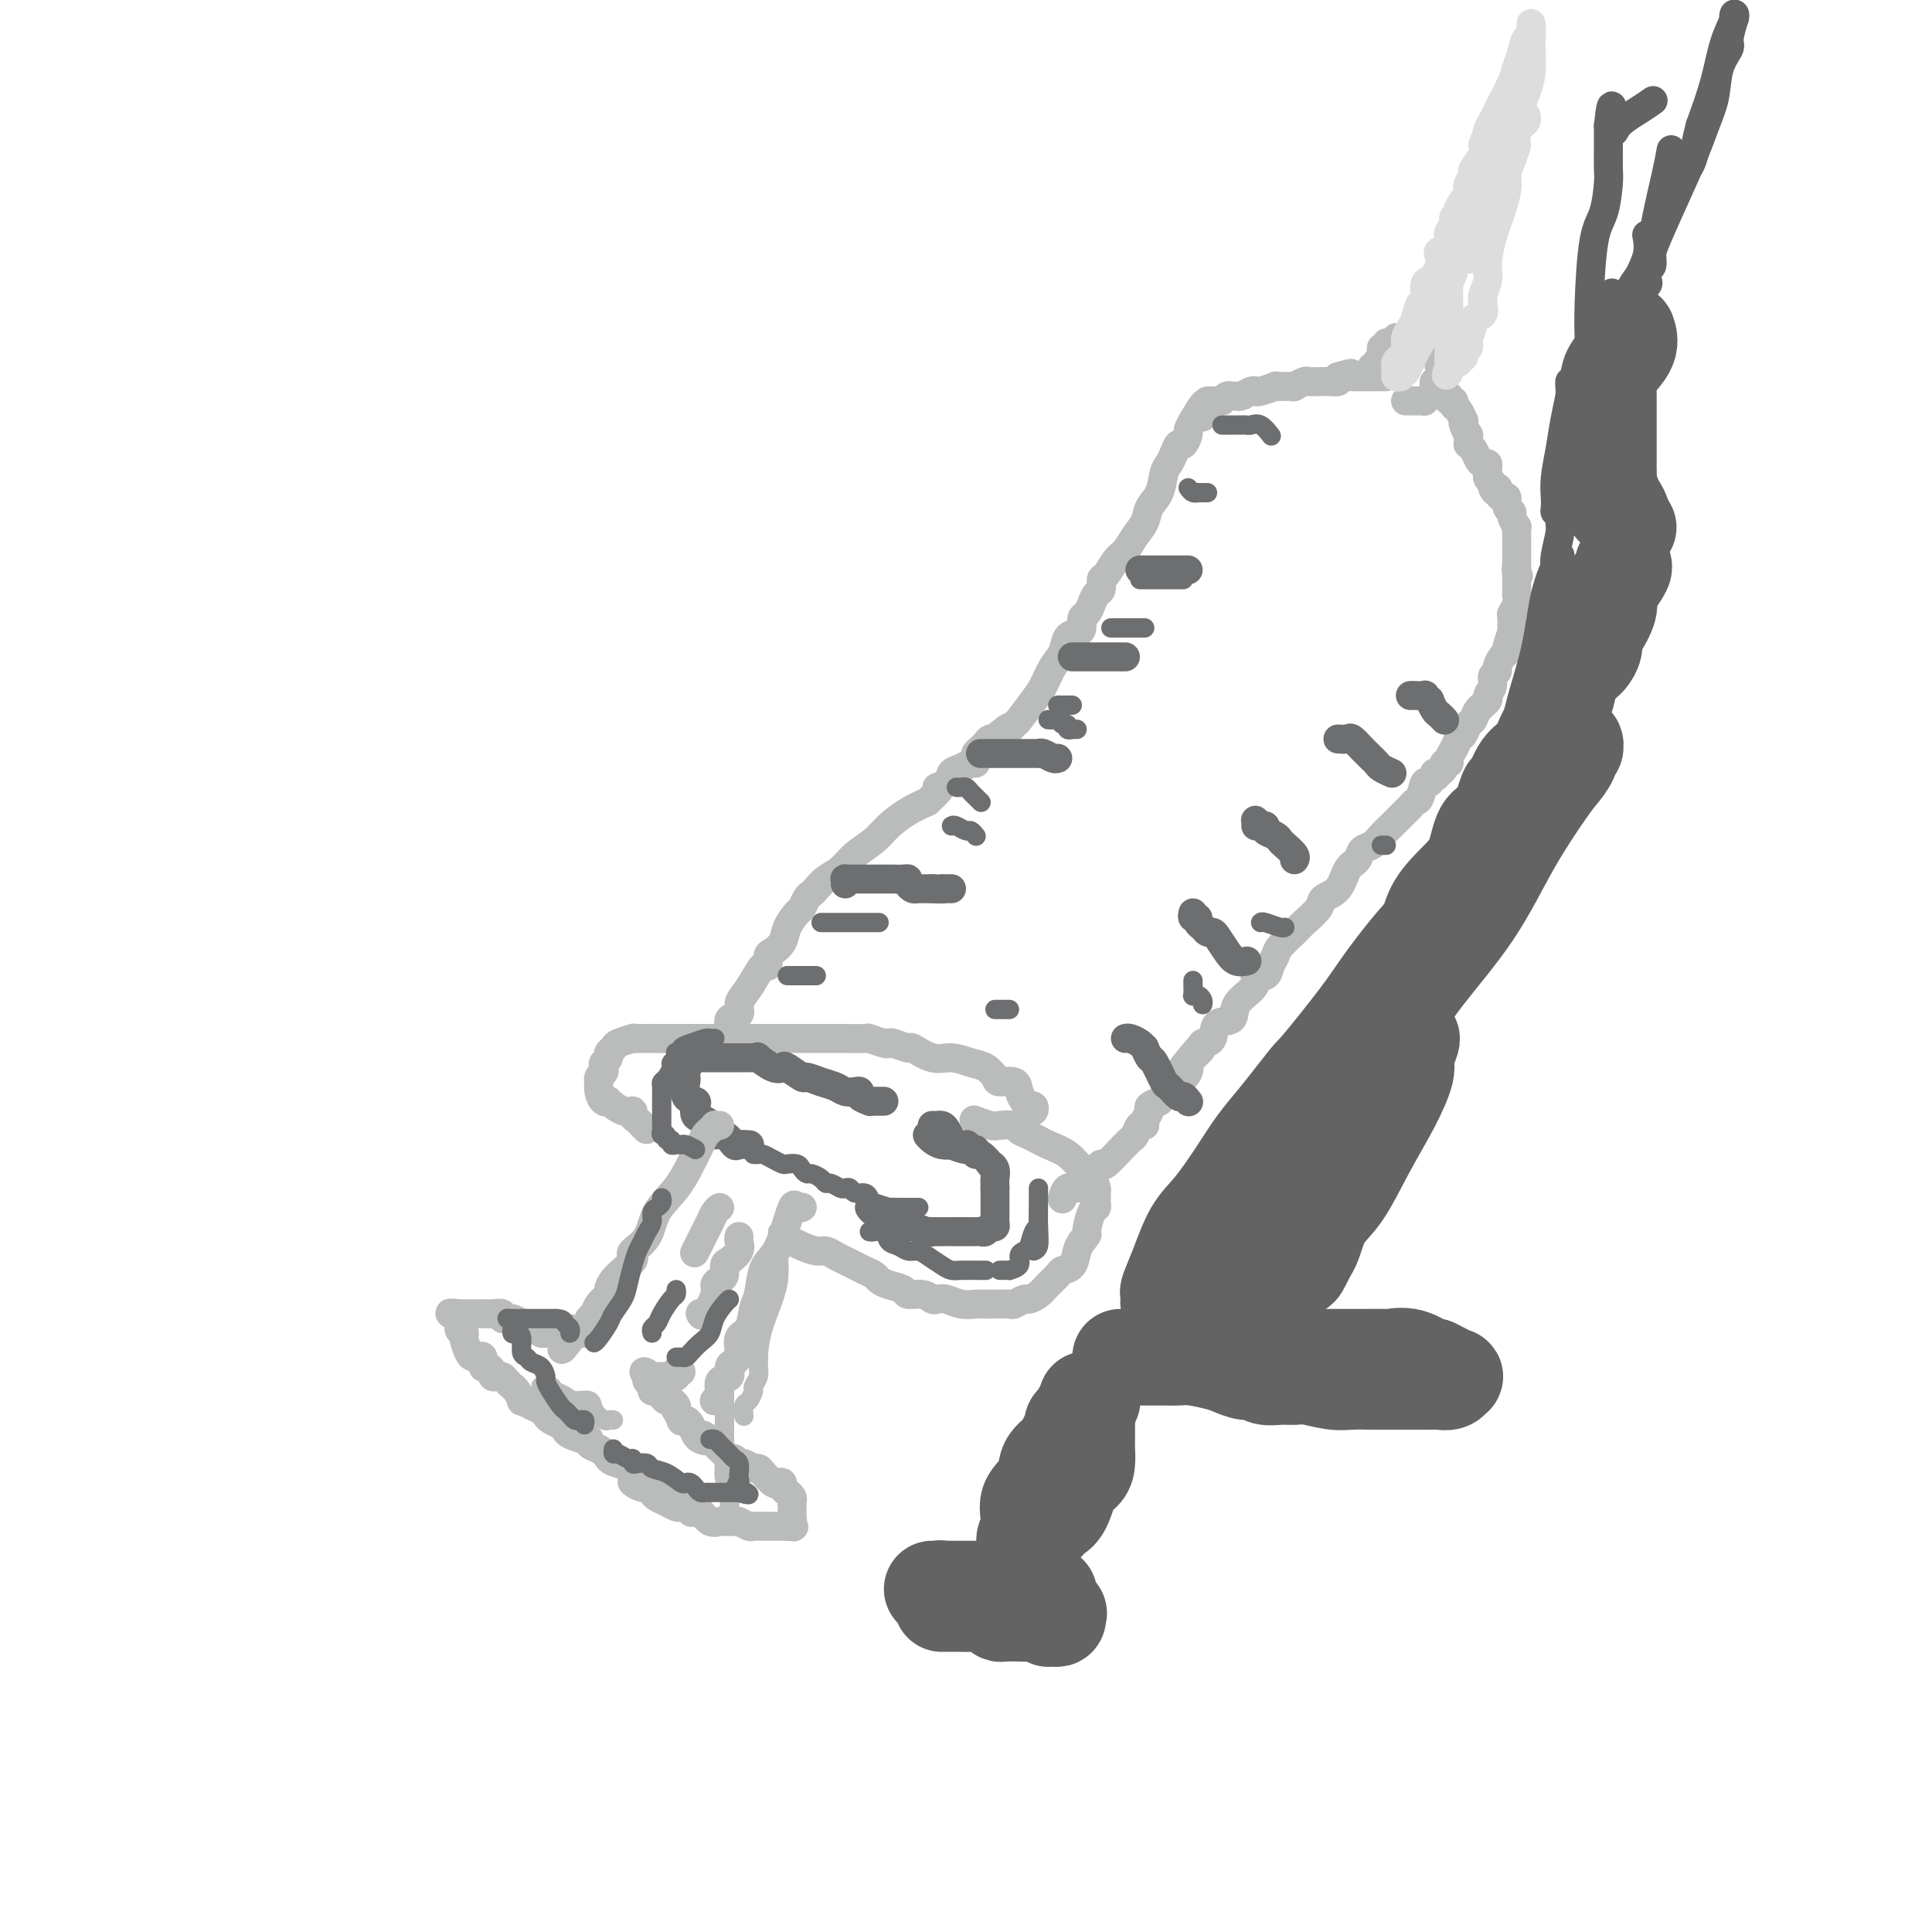 <svg viewBox='0 0 400 400' version='1.1' xmlns='http://www.w3.org/2000/svg' xmlns:xlink='http://www.w3.org/1999/xlink'><g fill='none' stroke='#BABBBB' stroke-width='6' stroke-linecap='round' stroke-linejoin='round'><path d='M213,230c0.398,0.118 0.797,0.236 1,0c0.203,-0.236 0.211,-0.827 0,-1c-0.211,-0.173 -0.642,0.073 -1,0c-0.358,-0.073 -0.645,-0.466 -1,-1c-0.355,-0.534 -0.780,-1.208 -1,-2c-0.220,-0.792 -0.235,-1.703 -1,-2c-0.765,-0.297 -2.280,0.021 -3,0c-0.720,-0.021 -0.645,-0.382 -1,-1c-0.355,-0.618 -1.139,-1.494 -2,-2c-0.861,-0.506 -1.797,-0.642 -3,-1c-1.203,-0.358 -2.672,-0.937 -4,-1c-1.328,-0.063 -2.513,0.389 -4,0c-1.487,-0.389 -3.275,-1.620 -4,-2c-0.725,-0.380 -0.388,0.091 -1,0c-0.612,-0.091 -2.175,-0.742 -3,-1c-0.825,-0.258 -0.913,-0.122 -1,0c-0.087,0.122 -0.172,0.229 -1,0c-0.828,-0.229 -2.400,-0.793 -3,-1c-0.600,-0.207 -0.229,-0.055 -1,0c-0.771,0.055 -2.686,0.015 -4,0c-1.314,-0.015 -2.028,-0.004 -3,0c-0.972,0.004 -2.202,0.001 -4,0c-1.798,-0.001 -4.165,-0.000 -6,0c-1.835,0.000 -3.138,0.000 -4,0c-0.862,-0.000 -1.284,-0.000 -2,0c-0.716,0.000 -1.728,0.000 -3,0c-1.272,-0.000 -2.805,-0.000 -4,0c-1.195,0.000 -2.052,0.000 -3,0c-0.948,-0.000 -1.986,-0.000 -3,0c-1.014,0.000 -2.004,0.000 -3,0c-0.996,-0.000 -1.998,-0.000 -3,0'/><path d='M137,215c-7.020,0.001 -3.068,0.003 -2,0c1.068,-0.003 -0.746,-0.012 -2,0c-1.254,0.012 -1.948,0.045 -2,0c-0.052,-0.045 0.537,-0.167 0,0c-0.537,0.167 -2.200,0.622 -3,1c-0.800,0.378 -0.736,0.679 -1,1c-0.264,0.321 -0.854,0.664 -1,1c-0.146,0.336 0.153,0.667 0,1c-0.153,0.333 -0.759,0.668 -1,1c-0.241,0.332 -0.117,0.662 0,1c0.117,0.338 0.227,0.685 0,1c-0.227,0.315 -0.790,0.600 -1,1c-0.210,0.400 -0.066,0.917 0,1c0.066,0.083 0.054,-0.267 0,0c-0.054,0.267 -0.149,1.151 0,2c0.149,0.849 0.541,1.663 1,2c0.459,0.337 0.984,0.198 1,0c0.016,-0.198 -0.476,-0.457 0,0c0.476,0.457 1.920,1.628 3,2c1.080,0.372 1.795,-0.055 2,0c0.205,0.055 -0.099,0.592 0,1c0.099,0.408 0.600,0.688 1,1c0.400,0.312 0.700,0.656 1,1'/><path d='M133,233c1.500,1.500 0.750,0.750 0,0'/><path d='M164,257c0.552,0.302 1.105,0.605 2,1c0.895,0.395 2.134,0.883 3,1c0.866,0.117 1.359,-0.137 2,0c0.641,0.137 1.428,0.667 2,1c0.572,0.333 0.928,0.471 2,1c1.072,0.529 2.858,1.451 4,2c1.142,0.549 1.638,0.726 2,1c0.362,0.274 0.590,0.647 1,1c0.410,0.353 1.003,0.687 2,1c0.997,0.313 2.399,0.606 3,1c0.601,0.394 0.401,0.889 1,1c0.599,0.111 1.997,-0.163 3,0c1.003,0.163 1.610,0.762 2,1c0.390,0.238 0.561,0.116 1,0c0.439,-0.116 1.144,-0.227 2,0c0.856,0.227 1.862,0.793 3,1c1.138,0.207 2.407,0.055 3,0c0.593,-0.055 0.511,-0.014 1,0c0.489,0.014 1.550,-0.000 2,0c0.450,0.000 0.291,0.015 1,0c0.709,-0.015 2.287,-0.059 3,0c0.713,0.059 0.561,0.220 1,0c0.439,-0.220 1.470,-0.822 2,-1c0.530,-0.178 0.561,0.068 1,0c0.439,-0.068 1.287,-0.450 2,-1c0.713,-0.550 1.290,-1.267 2,-2c0.710,-0.733 1.552,-1.481 2,-2c0.448,-0.519 0.502,-0.809 1,-1c0.498,-0.191 1.442,-0.282 2,-1c0.558,-0.718 0.731,-2.062 1,-3c0.269,-0.938 0.635,-1.469 1,-2'/><path d='M224,257c1.574,-1.925 1.010,-1.237 1,-2c-0.010,-0.763 0.533,-2.978 1,-4c0.467,-1.022 0.858,-0.850 1,-1c0.142,-0.150 0.036,-0.621 0,-1c-0.036,-0.379 -0.001,-0.667 0,-1c0.001,-0.333 -0.032,-0.712 0,-1c0.032,-0.288 0.130,-0.486 0,-1c-0.130,-0.514 -0.489,-1.346 -1,-2c-0.511,-0.654 -1.174,-1.131 -2,-2c-0.826,-0.869 -1.816,-2.132 -3,-3c-1.184,-0.868 -2.562,-1.343 -4,-2c-1.438,-0.657 -2.936,-1.495 -4,-2c-1.064,-0.505 -1.694,-0.675 -2,-1c-0.306,-0.325 -0.289,-0.805 -1,-1c-0.711,-0.195 -2.149,-0.104 -3,0c-0.851,0.104 -1.114,0.220 -2,0c-0.886,-0.220 -2.396,-0.777 -3,-1c-0.604,-0.223 -0.302,-0.111 0,0'/><path d='M150,215c0.035,0.098 0.070,0.196 0,0c-0.070,-0.196 -0.244,-0.686 0,-1c0.244,-0.314 0.905,-0.454 1,-1c0.095,-0.546 -0.375,-1.499 0,-2c0.375,-0.501 1.595,-0.549 2,-1c0.405,-0.451 -0.007,-1.306 0,-2c0.007,-0.694 0.432,-1.226 1,-2c0.568,-0.774 1.278,-1.789 2,-3c0.722,-1.211 1.454,-2.617 2,-3c0.546,-0.383 0.905,0.257 1,0c0.095,-0.257 -0.073,-1.410 0,-2c0.073,-0.590 0.387,-0.615 1,-1c0.613,-0.385 1.526,-1.129 2,-2c0.474,-0.871 0.508,-1.869 1,-3c0.492,-1.131 1.441,-2.396 2,-3c0.559,-0.604 0.729,-0.546 1,-1c0.271,-0.454 0.642,-1.419 1,-2c0.358,-0.581 0.703,-0.777 1,-1c0.297,-0.223 0.548,-0.471 1,-1c0.452,-0.529 1.106,-1.338 2,-2c0.894,-0.662 2.027,-1.178 3,-2c0.973,-0.822 1.786,-1.949 3,-3c1.214,-1.051 2.831,-2.024 4,-3c1.169,-0.976 1.892,-1.955 3,-3c1.108,-1.045 2.602,-2.156 4,-3c1.398,-0.844 2.699,-1.422 4,-2'/><path d='M192,166c4.209,-3.742 2.230,-3.098 2,-3c-0.230,0.098 1.287,-0.351 2,-1c0.713,-0.649 0.622,-1.497 1,-2c0.378,-0.503 1.225,-0.659 2,-1c0.775,-0.341 1.479,-0.865 2,-1c0.521,-0.135 0.861,0.119 1,0c0.139,-0.119 0.079,-0.610 0,-1c-0.079,-0.390 -0.176,-0.678 0,-1c0.176,-0.322 0.624,-0.677 1,-1c0.376,-0.323 0.678,-0.612 1,-1c0.322,-0.388 0.664,-0.874 1,-1c0.336,-0.126 0.668,0.107 1,0c0.332,-0.107 0.666,-0.553 1,-1'/><path d='M207,152c2.718,-2.333 2.013,-1.165 2,-1c-0.013,0.165 0.668,-0.672 1,-1c0.332,-0.328 0.317,-0.145 1,-1c0.683,-0.855 2.066,-2.747 3,-4c0.934,-1.253 1.420,-1.866 2,-3c0.580,-1.134 1.256,-2.789 2,-4c0.744,-1.211 1.558,-1.978 2,-3c0.442,-1.022 0.514,-2.301 1,-3c0.486,-0.699 1.387,-0.820 2,-1c0.613,-0.180 0.937,-0.419 1,-1c0.063,-0.581 -0.137,-1.502 0,-2c0.137,-0.498 0.610,-0.571 1,-1c0.390,-0.429 0.695,-1.212 1,-2c0.305,-0.788 0.609,-1.580 1,-2c0.391,-0.420 0.867,-0.468 1,-1c0.133,-0.532 -0.078,-1.549 0,-2c0.078,-0.451 0.445,-0.336 1,-1c0.555,-0.664 1.300,-2.106 2,-3c0.700,-0.894 1.357,-1.238 2,-2c0.643,-0.762 1.271,-1.941 2,-3c0.729,-1.059 1.557,-1.999 2,-3c0.443,-1.001 0.500,-2.063 1,-3c0.500,-0.937 1.443,-1.748 2,-3c0.557,-1.252 0.726,-2.947 1,-4c0.274,-1.053 0.652,-1.466 1,-2c0.348,-0.534 0.667,-1.189 1,-2c0.333,-0.811 0.680,-1.778 1,-2c0.320,-0.222 0.611,0.301 1,0c0.389,-0.301 0.874,-1.427 1,-2c0.126,-0.573 -0.107,-0.592 0,-1c0.107,-0.408 0.553,-1.204 1,-2'/><path d='M247,87c3.946,-6.773 2.310,-2.207 2,-1c-0.310,1.207 0.704,-0.945 1,-2c0.296,-1.055 -0.128,-1.014 0,-1c0.128,0.014 0.808,-0.000 1,0c0.192,0.000 -0.103,0.014 0,0c0.103,-0.014 0.605,-0.057 1,0c0.395,0.057 0.682,0.212 1,0c0.318,-0.212 0.666,-0.793 1,-1c0.334,-0.207 0.653,-0.042 1,0c0.347,0.042 0.720,-0.040 1,0c0.280,0.040 0.465,0.203 1,0c0.535,-0.203 1.420,-0.772 2,-1c0.580,-0.228 0.856,-0.114 1,0c0.144,0.114 0.157,0.227 1,0c0.843,-0.227 2.517,-0.793 3,-1c0.483,-0.207 -0.226,-0.054 0,0c0.226,0.054 1.388,0.011 2,0c0.612,-0.011 0.673,0.011 1,0c0.327,-0.011 0.919,-0.056 1,0c0.081,0.056 -0.348,0.211 0,0c0.348,-0.211 1.472,-0.789 2,-1c0.528,-0.211 0.461,-0.056 1,0c0.539,0.056 1.686,0.012 2,0c0.314,-0.012 -0.204,0.007 0,0c0.204,-0.007 1.132,-0.040 2,0c0.868,0.040 1.677,0.154 2,0c0.323,-0.154 0.162,-0.577 0,-1'/><path d='M277,78c4.820,-1.392 1.870,-0.373 1,0c-0.870,0.373 0.341,0.100 1,0c0.659,-0.100 0.768,-0.027 1,0c0.232,0.027 0.587,0.007 1,0c0.413,-0.007 0.884,-0.002 1,0c0.116,0.002 -0.123,0.001 0,0c0.123,-0.001 0.606,-0.000 1,0c0.394,0.000 0.698,0.000 1,0c0.302,-0.000 0.603,-0.000 1,0c0.397,0.000 0.890,0.000 1,0c0.110,-0.000 -0.163,-0.000 0,0c0.163,0.000 0.761,0.000 1,0c0.239,-0.000 0.120,-0.000 0,0'/><path d='M300,82c-0.119,0.449 -0.238,0.899 0,1c0.238,0.101 0.835,-0.145 1,0c0.165,0.145 -0.100,0.682 0,1c0.100,0.318 0.567,0.419 1,1c0.433,0.581 0.834,1.644 1,2c0.166,0.356 0.097,0.007 0,0c-0.097,-0.007 -0.222,0.328 0,1c0.222,0.672 0.791,1.682 1,2c0.209,0.318 0.059,-0.056 0,0c-0.059,0.056 -0.027,0.543 0,1c0.027,0.457 0.048,0.883 0,1c-0.048,0.117 -0.167,-0.075 0,0c0.167,0.075 0.619,0.415 1,1c0.381,0.585 0.691,1.414 1,2c0.309,0.586 0.618,0.931 1,1c0.382,0.069 0.837,-0.136 1,0c0.163,0.136 0.033,0.614 0,1c-0.033,0.386 0.029,0.681 0,1c-0.029,0.319 -0.151,0.663 0,1c0.151,0.337 0.576,0.669 1,1'/><path d='M309,100c1.332,3.008 0.164,1.528 0,1c-0.164,-0.528 0.678,-0.105 1,0c0.322,0.105 0.124,-0.109 0,0c-0.124,0.109 -0.173,0.540 0,1c0.173,0.460 0.567,0.948 1,1c0.433,0.052 0.904,-0.332 1,0c0.096,0.332 -0.185,1.381 0,2c0.185,0.619 0.834,0.810 1,1c0.166,0.190 -0.152,0.380 0,1c0.152,0.620 0.773,1.672 1,2c0.227,0.328 0.061,-0.067 0,0c-0.061,0.067 -0.016,0.596 0,1c0.016,0.404 0.004,0.682 0,1c-0.004,0.318 -0.001,0.677 0,1c0.001,0.323 0.000,0.611 0,1c-0.000,0.389 -0.000,0.878 0,1c0.000,0.122 0.000,-0.122 0,0c-0.000,0.122 -0.000,0.610 0,1c0.000,0.390 0.000,0.682 0,1c-0.000,0.318 -0.000,0.662 0,1c0.000,0.338 0.000,0.669 0,1'/><path d='M314,118c0.774,2.738 0.207,0.584 0,0c-0.207,-0.584 -0.056,0.402 0,1c0.056,0.598 0.016,0.807 0,1c-0.016,0.193 -0.008,0.371 0,1c0.008,0.629 0.016,1.710 0,2c-0.016,0.290 -0.057,-0.212 0,0c0.057,0.212 0.213,1.136 0,2c-0.213,0.864 -0.793,1.668 -1,2c-0.207,0.332 -0.041,0.194 0,1c0.041,0.806 -0.044,2.558 0,3c0.044,0.442 0.218,-0.425 0,0c-0.218,0.425 -0.828,2.141 -1,3c-0.172,0.859 0.093,0.859 0,1c-0.093,0.141 -0.546,0.422 -1,1c-0.454,0.578 -0.911,1.454 -1,2c-0.089,0.546 0.188,0.761 0,1c-0.188,0.239 -0.842,0.500 -1,1c-0.158,0.500 0.179,1.237 0,2c-0.179,0.763 -0.874,1.551 -1,2c-0.126,0.449 0.317,0.558 0,1c-0.317,0.442 -1.394,1.217 -2,2c-0.606,0.783 -0.739,1.575 -1,2c-0.261,0.425 -0.648,0.485 -1,1c-0.352,0.515 -0.668,1.487 -1,2c-0.332,0.513 -0.682,0.567 -1,1c-0.318,0.433 -0.606,1.243 -1,2c-0.394,0.757 -0.893,1.460 -1,2c-0.107,0.540 0.177,0.918 0,1c-0.177,0.082 -0.817,-0.132 -1,0c-0.183,0.132 0.091,0.609 0,1c-0.091,0.391 -0.545,0.695 -1,1'/><path d='M298,160c-1.726,2.187 -1.040,0.154 -1,0c0.040,-0.154 -0.567,1.569 -1,2c-0.433,0.431 -0.694,-0.431 -1,0c-0.306,0.431 -0.659,2.156 -1,3c-0.341,0.844 -0.672,0.806 -1,1c-0.328,0.194 -0.654,0.618 -1,1c-0.346,0.382 -0.711,0.722 -1,1c-0.289,0.278 -0.501,0.493 -1,1c-0.499,0.507 -1.285,1.305 -2,2c-0.715,0.695 -1.361,1.286 -2,2c-0.639,0.714 -1.272,1.550 -2,2c-0.728,0.450 -1.551,0.515 -2,1c-0.449,0.485 -0.524,1.389 -1,2c-0.476,0.611 -1.353,0.930 -2,2c-0.647,1.070 -1.064,2.890 -2,4c-0.936,1.110 -2.391,1.508 -3,2c-0.609,0.492 -0.373,1.076 -1,2c-0.627,0.924 -2.119,2.186 -3,3c-0.881,0.814 -1.152,1.178 -2,2c-0.848,0.822 -2.273,2.100 -3,3c-0.727,0.900 -0.755,1.420 -1,2c-0.245,0.580 -0.708,1.218 -1,2c-0.292,0.782 -0.415,1.706 -1,2c-0.585,0.294 -1.632,-0.044 -2,0c-0.368,0.044 -0.057,0.468 0,1c0.057,0.532 -0.141,1.172 -1,2c-0.859,0.828 -2.379,1.843 -3,3c-0.621,1.157 -0.342,2.454 -1,3c-0.658,0.546 -2.254,0.339 -3,1c-0.746,0.661 -0.642,2.189 -1,3c-0.358,0.811 -1.179,0.906 -2,1'/><path d='M249,216c-7.765,9.065 -2.676,3.729 -1,2c1.676,-1.729 -0.061,0.149 -1,1c-0.939,0.851 -1.079,0.676 -1,1c0.079,0.324 0.377,1.146 0,2c-0.377,0.854 -1.430,1.739 -2,2c-0.570,0.261 -0.658,-0.103 -1,0c-0.342,0.103 -0.937,0.672 -1,1c-0.063,0.328 0.405,0.416 0,1c-0.405,0.584 -1.682,1.666 -2,2c-0.318,0.334 0.322,-0.078 0,0c-0.322,0.078 -1.606,0.646 -2,1c-0.394,0.354 0.102,0.494 0,1c-0.102,0.506 -0.801,1.378 -1,2c-0.199,0.622 0.101,0.993 0,1c-0.101,0.007 -0.602,-0.351 -1,0c-0.398,0.351 -0.691,1.412 -1,2c-0.309,0.588 -0.632,0.703 -1,1c-0.368,0.297 -0.781,0.776 -1,1c-0.219,0.224 -0.244,0.194 -1,1c-0.756,0.806 -2.244,2.449 -3,3c-0.756,0.551 -0.781,0.012 -1,0c-0.219,-0.012 -0.633,0.503 -1,1c-0.367,0.497 -0.689,0.975 -1,1c-0.311,0.025 -0.612,-0.402 -1,0c-0.388,0.402 -0.864,1.632 -1,2c-0.136,0.368 0.069,-0.125 0,0c-0.069,0.125 -0.410,0.869 -1,1c-0.590,0.131 -1.428,-0.349 -2,0c-0.572,0.349 -0.878,1.528 -1,2c-0.122,0.472 -0.061,0.236 0,0'/><path d='M286,72c-0.033,0.331 -0.066,0.663 0,1c0.066,0.337 0.231,0.680 0,1c-0.231,0.320 -0.857,0.619 -1,1c-0.143,0.381 0.197,0.845 0,1c-0.197,0.155 -0.929,-0.000 -1,0c-0.071,0.000 0.521,0.155 1,0c0.479,-0.155 0.846,-0.620 1,-1c0.154,-0.380 0.097,-0.675 0,-1c-0.097,-0.325 -0.232,-0.679 0,-1c0.232,-0.321 0.833,-0.608 1,-1c0.167,-0.392 -0.100,-0.889 0,-1c0.100,-0.111 0.565,0.162 1,0c0.435,-0.162 0.838,-0.761 1,-1c0.162,-0.239 0.081,-0.120 0,0'/><path d='M291,83c0.332,-0.000 0.663,-0.000 1,0c0.337,0.000 0.678,0.001 1,0c0.322,-0.001 0.625,-0.003 1,0c0.375,0.003 0.822,0.012 1,0c0.178,-0.012 0.086,-0.044 0,0c-0.086,0.044 -0.168,0.166 0,0c0.168,-0.166 0.585,-0.619 1,-1c0.415,-0.381 0.830,-0.691 1,-1c0.170,-0.309 0.097,-0.619 0,-1c-0.097,-0.381 -0.218,-0.833 0,-1c0.218,-0.167 0.777,-0.048 1,0c0.223,0.048 0.112,0.024 0,0'/><path d='M299,77c-0.423,-0.342 -0.845,-0.684 -1,-1c-0.155,-0.316 -0.041,-0.607 0,-1c0.041,-0.393 0.011,-0.889 0,-1c-0.011,-0.111 -0.003,0.162 0,0c0.003,-0.162 0.001,-0.761 0,-1c-0.001,-0.239 -0.000,-0.120 0,0'/></g>
<g fill='none' stroke='#DDDDDD' stroke-width='6' stroke-linecap='round' stroke-linejoin='round'><path d='M290,78c-0.428,0.057 -0.857,0.114 -1,0c-0.143,-0.114 -0.001,-0.401 0,-1c0.001,-0.599 -0.140,-1.512 0,-2c0.140,-0.488 0.563,-0.552 1,-1c0.437,-0.448 0.890,-1.280 1,-2c0.110,-0.720 -0.124,-1.329 0,-2c0.124,-0.671 0.607,-1.406 1,-2c0.393,-0.594 0.697,-1.048 1,-2c0.303,-0.952 0.606,-2.401 1,-3c0.394,-0.599 0.880,-0.348 1,-1c0.120,-0.652 -0.125,-2.206 0,-3c0.125,-0.794 0.620,-0.829 1,-1c0.380,-0.171 0.645,-0.479 1,-1c0.355,-0.521 0.799,-1.257 1,-2c0.201,-0.743 0.158,-1.493 0,-2c-0.158,-0.507 -0.431,-0.769 0,-1c0.431,-0.231 1.564,-0.429 2,-1c0.436,-0.571 0.174,-1.516 0,-2c-0.174,-0.484 -0.259,-0.509 0,-1c0.259,-0.491 0.861,-1.448 1,-2c0.139,-0.552 -0.187,-0.697 0,-1c0.187,-0.303 0.886,-0.762 1,-1c0.114,-0.238 -0.357,-0.253 0,-1c0.357,-0.747 1.544,-2.226 2,-3c0.456,-0.774 0.182,-0.844 0,-1c-0.182,-0.156 -0.273,-0.398 0,-1c0.273,-0.602 0.908,-1.563 1,-2c0.092,-0.437 -0.360,-0.348 0,-1c0.360,-0.652 1.531,-2.043 2,-3c0.469,-0.957 0.234,-1.478 0,-2'/><path d='M307,30c2.866,-7.837 1.531,-3.429 1,-2c-0.531,1.429 -0.259,-0.120 0,-1c0.259,-0.880 0.503,-1.091 1,-2c0.497,-0.909 1.246,-2.515 2,-4c0.754,-1.485 1.512,-2.850 2,-4c0.488,-1.150 0.705,-2.086 1,-3c0.295,-0.914 0.667,-1.807 1,-3c0.333,-1.193 0.625,-2.684 1,-3c0.375,-0.316 0.833,0.545 1,0c0.167,-0.545 0.045,-2.496 0,-3c-0.045,-0.504 -0.011,0.441 0,1c0.011,0.559 0.000,0.734 0,1c-0.000,0.266 0.011,0.625 0,1c-0.011,0.375 -0.044,0.766 0,2c0.044,1.234 0.167,3.310 0,5c-0.167,1.690 -0.622,2.993 -1,4c-0.378,1.007 -0.679,1.716 -1,3c-0.321,1.284 -0.660,3.142 -1,5'/><path d='M314,27c-0.421,3.940 0.028,2.792 0,3c-0.028,0.208 -0.532,1.774 -1,3c-0.468,1.226 -0.899,2.111 -1,3c-0.101,0.889 0.126,1.781 0,3c-0.126,1.219 -0.607,2.766 -1,4c-0.393,1.234 -0.698,2.155 -1,3c-0.302,0.845 -0.603,1.613 -1,3c-0.397,1.387 -0.892,3.393 -1,5c-0.108,1.607 0.169,2.815 0,4c-0.169,1.185 -0.785,2.345 -1,3c-0.215,0.655 -0.028,0.803 0,1c0.028,0.197 -0.101,0.443 0,1c0.101,0.557 0.434,1.427 0,2c-0.434,0.573 -1.633,0.850 -2,1c-0.367,0.150 0.099,0.173 0,1c-0.099,0.827 -0.763,2.459 -1,3c-0.237,0.541 -0.048,-0.009 0,0c0.048,0.009 -0.044,0.576 0,1c0.044,0.424 0.223,0.706 0,1c-0.223,0.294 -0.847,0.598 -1,1c-0.153,0.402 0.166,0.900 0,1c-0.166,0.100 -0.815,-0.197 -1,0c-0.185,0.197 0.095,0.888 0,1c-0.095,0.112 -0.564,-0.354 -1,0c-0.436,0.354 -0.839,1.530 -1,2c-0.161,0.470 -0.081,0.235 0,0'/><path d='M300,77c-1.083,1.688 -0.290,-0.093 0,-1c0.290,-0.907 0.077,-0.939 0,-1c-0.077,-0.061 -0.017,-0.149 0,-1c0.017,-0.851 -0.010,-2.464 0,-4c0.010,-1.536 0.055,-2.995 0,-5c-0.055,-2.005 -0.211,-4.556 0,-6c0.211,-1.444 0.790,-1.783 1,-3c0.210,-1.217 0.052,-3.313 0,-4c-0.052,-0.687 0.001,0.036 0,0c-0.001,-0.036 -0.056,-0.830 0,-1c0.056,-0.170 0.222,0.286 0,1c-0.222,0.714 -0.834,1.688 -1,3c-0.166,1.312 0.113,2.962 -1,6c-1.113,3.038 -3.618,7.464 -5,10c-1.382,2.536 -1.641,3.183 -2,4c-0.359,0.817 -0.817,1.805 -1,2c-0.183,0.195 -0.092,-0.402 0,-1'/><path d='M291,76c-1.438,3.381 -0.031,-0.167 1,-2c1.031,-1.833 1.688,-1.952 2,-3c0.312,-1.048 0.278,-3.024 1,-5c0.722,-1.976 2.199,-3.952 3,-6c0.801,-2.048 0.926,-4.168 2,-6c1.074,-1.832 3.099,-3.374 4,-5c0.901,-1.626 0.680,-3.335 1,-5c0.320,-1.665 1.182,-3.286 2,-5c0.818,-1.714 1.592,-3.519 2,-5c0.408,-1.481 0.449,-2.636 1,-4c0.551,-1.364 1.611,-2.938 2,-4c0.389,-1.062 0.108,-1.612 0,-2c-0.108,-0.388 -0.043,-0.614 0,-1c0.043,-0.386 0.064,-0.931 0,-1c-0.064,-0.069 -0.213,0.337 0,0c0.213,-0.337 0.790,-1.416 1,-2c0.210,-0.584 0.055,-0.672 0,-1c-0.055,-0.328 -0.009,-0.897 0,-1c0.009,-0.103 -0.018,0.258 0,1c0.018,0.742 0.082,1.865 0,4c-0.082,2.135 -0.311,5.284 -1,9c-0.689,3.716 -1.839,8.001 -3,11c-1.161,2.999 -2.332,4.714 -3,6c-0.668,1.286 -0.834,2.143 -1,3'/><path d='M305,52c-1.272,4.289 -0.453,-0.987 0,-3c0.453,-2.013 0.540,-0.762 1,-1c0.460,-0.238 1.293,-1.966 2,-4c0.707,-2.034 1.290,-4.376 2,-6c0.710,-1.624 1.549,-2.530 2,-4c0.451,-1.470 0.513,-3.504 1,-5c0.487,-1.496 1.399,-2.452 2,-3c0.601,-0.548 0.893,-0.686 1,-1c0.107,-0.314 0.031,-0.804 0,-1c-0.031,-0.196 -0.015,-0.098 0,0'/></g>
<g fill='none' stroke='#6D6E70' stroke-width='6' stroke-linecap='round' stroke-linejoin='round'><path d='M175,183c0.026,-0.423 0.052,-0.845 0,-1c-0.052,-0.155 -0.182,-0.041 0,0c0.182,0.041 0.675,0.011 1,0c0.325,-0.011 0.481,-0.003 1,0c0.519,0.003 1.400,0.001 2,0c0.600,-0.001 0.921,-0.000 1,0c0.079,0.000 -0.082,-0.000 0,0c0.082,0.000 0.407,0.000 1,0c0.593,-0.000 1.455,-0.001 2,0c0.545,0.001 0.772,0.003 1,0c0.228,-0.003 0.456,-0.011 1,0c0.544,0.011 1.403,0.041 2,0c0.597,-0.041 0.932,-0.155 1,0c0.068,0.155 -0.132,0.577 0,1c0.132,0.423 0.596,0.845 1,1c0.404,0.155 0.747,0.041 1,0c0.253,-0.041 0.414,-0.011 1,0c0.586,0.011 1.596,0.003 2,0c0.404,-0.003 0.202,-0.002 0,0'/><path d='M193,184c3.193,0.155 2.175,0.041 2,0c-0.175,-0.041 0.491,-0.011 1,0c0.509,0.011 0.860,0.003 1,0c0.140,-0.003 0.070,-0.002 0,0'/><path d='M203,156c0.212,0.000 0.424,0.000 1,0c0.576,-0.000 1.516,-0.000 2,0c0.484,0.000 0.511,0.000 1,0c0.489,-0.000 1.441,-0.000 2,0c0.559,0.000 0.727,0.000 1,0c0.273,-0.000 0.651,-0.000 1,0c0.349,0.000 0.667,0.000 1,0c0.333,-0.000 0.680,-0.001 1,0c0.320,0.001 0.614,0.004 1,0c0.386,-0.004 0.864,-0.015 1,0c0.136,0.015 -0.068,0.057 0,0c0.068,-0.057 0.410,-0.211 1,0c0.590,0.211 1.428,0.788 2,1c0.572,0.212 0.878,0.061 1,0c0.122,-0.061 0.061,-0.030 0,0'/><path d='M222,136c0.336,0.000 0.672,0.000 1,0c0.328,0.000 0.647,0.000 1,0c0.353,0.000 0.738,-0.000 1,0c0.262,0.000 0.399,0.000 1,0c0.601,0.000 1.667,0.000 2,0c0.333,0.000 -0.066,0.000 0,0c0.066,0.000 0.596,0.000 1,0c0.404,0.000 0.683,0.000 1,0c0.317,0.000 0.673,0.000 1,0c0.327,0.000 0.624,0.000 1,0c0.376,0.000 0.832,0.000 1,0c0.168,-0.000 0.048,-0.000 0,0c-0.048,0.000 -0.024,0.000 0,0'/><path d='M236,118c0.326,0.000 0.652,0.000 1,0c0.348,0.000 0.718,-0.000 1,0c0.282,0.000 0.475,-0.000 1,0c0.525,0.000 1.383,0.000 2,0c0.617,0.000 0.992,0.000 1,0c0.008,0.000 -0.351,0.000 0,0c0.351,-0.000 1.414,0.000 2,0c0.586,0.000 0.696,0.000 1,0c0.304,0.000 0.801,0.000 1,0c0.199,0.000 0.099,0.000 0,0'/><path d='M233,215c0.228,-0.079 0.457,-0.157 1,0c0.543,0.157 1.401,0.550 2,1c0.599,0.450 0.938,0.958 1,1c0.062,0.042 -0.153,-0.383 0,0c0.153,0.383 0.675,1.575 1,2c0.325,0.425 0.454,0.085 1,1c0.546,0.915 1.509,3.086 2,4c0.491,0.914 0.510,0.571 1,1c0.490,0.429 1.451,1.630 2,2c0.549,0.370 0.686,-0.093 1,0c0.314,0.093 0.804,0.741 1,1c0.196,0.259 0.098,0.130 0,0'/><path d='M247,189c-0.120,0.447 -0.239,0.894 0,1c0.239,0.106 0.838,-0.130 1,0c0.162,0.130 -0.112,0.624 0,1c0.112,0.376 0.610,0.632 1,1c0.390,0.368 0.670,0.849 1,1c0.330,0.151 0.709,-0.026 1,0c0.291,0.026 0.495,0.256 1,1c0.505,0.744 1.311,2.004 2,3c0.689,0.996 1.263,1.730 2,2c0.737,0.270 1.639,0.077 2,0c0.361,-0.077 0.180,-0.039 0,0'/><path d='M260,171c0.021,-0.391 0.042,-0.781 0,-1c-0.042,-0.219 -0.148,-0.266 0,0c0.148,0.266 0.551,0.845 1,1c0.449,0.155 0.945,-0.114 1,0c0.055,0.114 -0.332,0.612 0,1c0.332,0.388 1.381,0.668 2,1c0.619,0.332 0.807,0.716 1,1c0.193,0.284 0.392,0.468 1,1c0.608,0.532 1.625,1.412 2,2c0.375,0.588 0.107,0.882 0,1c-0.107,0.118 -0.054,0.059 0,0'/><path d='M277,153c0.786,0.054 1.573,0.109 2,0c0.427,-0.109 0.496,-0.380 1,0c0.504,0.380 1.443,1.411 2,2c0.557,0.589 0.731,0.736 1,1c0.269,0.264 0.633,0.645 1,1c0.367,0.355 0.738,0.683 1,1c0.262,0.317 0.417,0.624 1,1c0.583,0.376 1.595,0.822 2,1c0.405,0.178 0.202,0.089 0,0'/><path d='M292,144c0.188,-0.009 0.375,-0.018 1,0c0.625,0.018 1.687,0.064 2,0c0.313,-0.064 -0.124,-0.239 0,0c0.124,0.239 0.807,0.891 1,1c0.193,0.109 -0.106,-0.324 0,0c0.106,0.324 0.616,1.407 1,2c0.384,0.593 0.642,0.698 1,1c0.358,0.302 0.817,0.801 1,1c0.183,0.199 0.092,0.100 0,0'/><path d='M183,228c-0.344,-0.002 -0.688,-0.003 -1,0c-0.312,0.003 -0.591,0.011 -1,0c-0.409,-0.011 -0.949,-0.042 -1,0c-0.051,0.042 0.387,0.156 0,0c-0.387,-0.156 -1.597,-0.581 -2,-1c-0.403,-0.419 0.003,-0.833 0,-1c-0.003,-0.167 -0.414,-0.088 -1,0c-0.586,0.088 -1.345,0.183 -2,0c-0.655,-0.183 -1.205,-0.645 -2,-1c-0.795,-0.355 -1.834,-0.603 -3,-1c-1.166,-0.397 -2.461,-0.941 -3,-1c-0.539,-0.059 -0.324,0.369 -1,0c-0.676,-0.369 -2.243,-1.535 -3,-2c-0.757,-0.465 -0.703,-0.230 -1,0c-0.297,0.230 -0.943,0.454 -2,0c-1.057,-0.454 -2.525,-1.586 -3,-2c-0.475,-0.414 0.042,-0.111 0,0c-0.042,0.111 -0.641,0.030 -1,0c-0.359,-0.030 -0.476,-0.008 -1,0c-0.524,0.008 -1.455,0.002 -2,0c-0.545,-0.002 -0.706,-0.001 -1,0c-0.294,0.001 -0.723,0.000 -1,0c-0.277,-0.000 -0.403,-0.000 -1,0c-0.597,0.000 -1.666,-0.000 -2,0c-0.334,0.000 0.065,0.000 0,0c-0.065,-0.000 -0.596,-0.001 -1,0c-0.404,0.001 -0.683,0.003 -1,0c-0.317,-0.003 -0.673,-0.011 -1,0c-0.327,0.011 -0.627,0.041 -1,0c-0.373,-0.041 -0.821,-0.155 -1,0c-0.179,0.155 -0.090,0.577 0,1'/><path d='M143,220c-2.393,0.336 -1.375,0.675 -1,1c0.375,0.325 0.108,0.637 0,1c-0.108,0.363 -0.057,0.779 0,1c0.057,0.221 0.119,0.248 0,1c-0.119,0.752 -0.419,2.228 0,3c0.419,0.772 1.556,0.840 2,1c0.444,0.160 0.194,0.411 0,1c-0.194,0.589 -0.334,1.515 0,2c0.334,0.485 1.140,0.530 2,1c0.860,0.470 1.773,1.366 2,2c0.227,0.634 -0.233,1.007 0,1c0.233,-0.007 1.159,-0.394 2,0c0.841,0.394 1.597,1.570 2,2c0.403,0.430 0.455,0.116 1,0c0.545,-0.116 1.584,-0.033 2,0c0.416,0.033 0.208,0.017 0,0'/><path d='M180,250c0.230,0.339 0.459,0.678 1,1c0.541,0.322 1.392,0.626 2,1c0.608,0.374 0.973,0.817 1,1c0.027,0.183 -0.284,0.105 0,0c0.284,-0.105 1.163,-0.238 2,0c0.837,0.238 1.633,0.849 2,1c0.367,0.151 0.305,-0.156 1,0c0.695,0.156 2.148,0.774 3,1c0.852,0.226 1.103,0.061 1,0c-0.103,-0.061 -0.562,-0.016 0,0c0.562,0.016 2.143,0.004 3,0c0.857,-0.004 0.989,-0.001 1,0c0.011,0.001 -0.099,0.000 0,0c0.099,-0.000 0.408,-0.000 1,0c0.592,0.000 1.468,0.001 2,0c0.532,-0.001 0.720,-0.004 1,0c0.280,0.004 0.653,0.016 1,0c0.347,-0.016 0.667,-0.060 1,0c0.333,0.060 0.678,0.223 1,0c0.322,-0.223 0.622,-0.833 1,-1c0.378,-0.167 0.833,0.110 1,0c0.167,-0.110 0.045,-0.606 0,-1c-0.045,-0.394 -0.012,-0.687 0,-1c0.012,-0.313 0.003,-0.647 0,-1c-0.003,-0.353 -0.001,-0.723 0,-1c0.001,-0.277 0.000,-0.459 0,-1c-0.000,-0.541 -0.000,-1.440 0,-2c0.000,-0.560 0.000,-0.780 0,-1'/><path d='M206,246c-0.018,-1.588 -0.064,-1.558 0,-2c0.064,-0.442 0.237,-1.357 0,-2c-0.237,-0.643 -0.886,-1.013 -1,-1c-0.114,0.013 0.305,0.411 0,0c-0.305,-0.411 -1.333,-1.631 -2,-2c-0.667,-0.369 -0.972,0.111 -1,0c-0.028,-0.111 0.221,-0.814 0,-1c-0.221,-0.186 -0.913,0.143 -2,0c-1.087,-0.143 -2.568,-0.760 -3,-1c-0.432,-0.240 0.185,-0.103 0,0c-0.185,0.103 -1.173,0.172 -2,0c-0.827,-0.172 -1.492,-0.585 -2,-1c-0.508,-0.415 -0.859,-0.833 -1,-1c-0.141,-0.167 -0.070,-0.084 0,0'/><path d='M193,233c0.331,0.014 0.663,0.027 1,0c0.337,-0.027 0.681,-0.095 1,0c0.319,0.095 0.615,0.351 1,1c0.385,0.649 0.860,1.690 1,2c0.140,0.310 -0.055,-0.113 0,0c0.055,0.113 0.361,0.761 1,1c0.639,0.239 1.611,0.068 2,0c0.389,-0.068 0.194,-0.034 0,0'/></g>
<g fill='none' stroke='#BABBBB' stroke-width='6' stroke-linecap='round' stroke-linejoin='round'><path d='M149,233c-0.446,0.025 -0.892,0.050 -1,0c-0.108,-0.050 0.123,-0.174 0,0c-0.123,0.174 -0.601,0.646 -1,1c-0.399,0.354 -0.720,0.589 -1,1c-0.280,0.411 -0.521,0.998 -1,2c-0.479,1.002 -1.197,2.419 -2,4c-0.803,1.581 -1.690,3.327 -3,5c-1.310,1.673 -3.043,3.274 -4,5c-0.957,1.726 -1.138,3.579 -2,5c-0.862,1.421 -2.405,2.411 -3,3c-0.595,0.589 -0.241,0.778 0,1c0.241,0.222 0.368,0.479 0,1c-0.368,0.521 -1.230,1.308 -2,2c-0.770,0.692 -1.449,1.288 -2,2c-0.551,0.712 -0.974,1.539 -1,2c-0.026,0.461 0.347,0.557 0,1c-0.347,0.443 -1.413,1.232 -2,2c-0.587,0.768 -0.696,1.516 -1,2c-0.304,0.484 -0.802,0.704 -1,1c-0.198,0.296 -0.094,0.668 0,1c0.094,0.332 0.180,0.625 0,1c-0.180,0.375 -0.625,0.832 -1,1c-0.375,0.168 -0.678,0.048 -1,0c-0.322,-0.048 -0.661,-0.024 -1,0'/><path d='M119,276c-4.803,6.652 -1.812,1.782 -1,0c0.812,-1.782 -0.556,-0.478 -1,0c-0.444,0.478 0.035,0.128 0,0c-0.035,-0.128 -0.583,-0.034 -1,0c-0.417,0.034 -0.704,0.010 -1,0c-0.296,-0.010 -0.603,-0.005 -1,0c-0.397,0.005 -0.884,0.011 -1,0c-0.116,-0.011 0.138,-0.040 0,0c-0.138,0.040 -0.669,0.150 -1,0c-0.331,-0.150 -0.461,-0.561 -1,-1c-0.539,-0.439 -1.488,-0.906 -2,-1c-0.512,-0.094 -0.589,0.185 -1,0c-0.411,-0.185 -1.156,-0.834 -2,-1c-0.844,-0.166 -1.785,0.152 -2,0c-0.215,-0.152 0.297,-0.773 0,-1c-0.297,-0.227 -1.403,-0.061 -2,0c-0.597,0.061 -0.684,0.016 -1,0c-0.316,-0.016 -0.862,-0.004 -1,0c-0.138,0.004 0.131,0.001 0,0c-0.131,-0.001 -0.662,-0.000 -1,0c-0.338,0.000 -0.482,0.000 -1,0c-0.518,-0.000 -1.409,-0.000 -2,0c-0.591,0.000 -0.883,0.000 -1,0c-0.117,-0.000 -0.058,-0.000 0,0'/><path d='M95,272c-3.697,-0.497 -0.939,0.260 0,1c0.939,0.740 0.058,1.462 0,2c-0.058,0.538 0.705,0.890 1,1c0.295,0.110 0.120,-0.023 0,0c-0.120,0.023 -0.186,0.200 0,1c0.186,0.800 0.623,2.222 1,3c0.377,0.778 0.692,0.912 1,1c0.308,0.088 0.608,0.132 1,0c0.392,-0.132 0.875,-0.438 1,0c0.125,0.438 -0.107,1.620 0,2c0.107,0.380 0.553,-0.043 1,0c0.447,0.043 0.893,0.550 1,1c0.107,0.450 -0.126,0.842 0,1c0.126,0.158 0.611,0.083 1,0c0.389,-0.083 0.683,-0.172 1,0c0.317,0.172 0.658,0.606 1,1c0.342,0.394 0.686,0.750 1,1c0.314,0.250 0.599,0.396 1,1c0.401,0.604 0.920,1.667 1,2c0.080,0.333 -0.278,-0.066 0,0c0.278,0.066 1.191,0.595 2,1c0.809,0.405 1.513,0.686 2,1c0.487,0.314 0.759,0.661 1,1c0.241,0.339 0.453,0.669 1,1c0.547,0.331 1.429,0.662 2,1c0.571,0.338 0.831,0.682 1,1c0.169,0.318 0.247,0.610 1,1c0.753,0.390 2.181,0.878 3,1c0.819,0.122 1.028,-0.121 1,0c-0.028,0.121 -0.294,0.606 0,1c0.294,0.394 1.147,0.697 2,1'/><path d='M124,300c4.655,3.274 2.793,1.458 2,1c-0.793,-0.458 -0.515,0.440 0,1c0.515,0.560 1.269,0.781 2,1c0.731,0.219 1.439,0.436 2,1c0.561,0.564 0.977,1.475 1,2c0.023,0.525 -0.345,0.666 0,1c0.345,0.334 1.405,0.863 2,1c0.595,0.137 0.727,-0.117 1,0c0.273,0.117 0.688,0.606 1,1c0.312,0.394 0.522,0.693 1,1c0.478,0.307 1.223,0.622 2,1c0.777,0.378 1.584,0.820 2,1c0.416,0.180 0.439,0.099 1,0c0.561,-0.099 1.658,-0.215 2,0c0.342,0.215 -0.073,0.762 0,1c0.073,0.238 0.634,0.169 1,0c0.366,-0.169 0.536,-0.437 1,0c0.464,0.437 1.222,1.580 2,2c0.778,0.420 1.574,0.116 2,0c0.426,-0.116 0.480,-0.045 1,0c0.520,0.045 1.504,0.065 2,0c0.496,-0.065 0.504,-0.213 1,0c0.496,0.213 1.481,0.789 2,1c0.519,0.211 0.573,0.056 1,0c0.427,-0.056 1.228,-0.015 2,0c0.772,0.015 1.513,0.004 2,0c0.487,-0.004 0.718,-0.001 1,0c0.282,0.001 0.614,0.000 1,0c0.386,-0.000 0.824,-0.000 1,0c0.176,0.000 0.088,0.000 0,0'/><path d='M163,316c2.702,0.202 1.456,0.208 1,0c-0.456,-0.208 -0.122,-0.629 0,-1c0.122,-0.371 0.033,-0.691 0,-1c-0.033,-0.309 -0.008,-0.608 0,-1c0.008,-0.392 -0.001,-0.879 0,-1c0.001,-0.121 0.010,0.122 0,0c-0.010,-0.122 -0.040,-0.611 0,-1c0.040,-0.389 0.151,-0.679 0,-1c-0.151,-0.321 -0.564,-0.673 -1,-1c-0.436,-0.327 -0.894,-0.630 -1,-1c-0.106,-0.370 0.140,-0.807 0,-1c-0.140,-0.193 -0.666,-0.142 -1,0c-0.334,0.142 -0.474,0.374 -1,0c-0.526,-0.374 -1.436,-1.353 -2,-2c-0.564,-0.647 -0.781,-0.962 -1,-1c-0.219,-0.038 -0.440,0.201 -1,0c-0.560,-0.201 -1.459,-0.841 -2,-1c-0.541,-0.159 -0.722,0.165 -1,0c-0.278,-0.165 -0.652,-0.818 -1,-1c-0.348,-0.182 -0.671,0.106 -1,0c-0.329,-0.106 -0.666,-0.606 -1,-1c-0.334,-0.394 -0.667,-0.683 -1,-1c-0.333,-0.317 -0.667,-0.662 -1,-1c-0.333,-0.338 -0.667,-0.669 -1,-1'/><path d='M147,298c-2.808,-1.865 -1.330,-0.528 -1,0c0.330,0.528 -0.490,0.246 -1,0c-0.510,-0.246 -0.710,-0.456 -1,-1c-0.290,-0.544 -0.670,-1.421 -1,-2c-0.330,-0.579 -0.611,-0.858 -1,-1c-0.389,-0.142 -0.888,-0.146 -1,0c-0.112,0.146 0.162,0.442 0,0c-0.162,-0.442 -0.761,-1.621 -1,-2c-0.239,-0.379 -0.120,0.043 0,0c0.120,-0.043 0.239,-0.550 0,-1c-0.239,-0.450 -0.837,-0.843 -1,-1c-0.163,-0.157 0.110,-0.080 0,0c-0.110,0.080 -0.603,0.162 -1,0c-0.397,-0.162 -0.699,-0.568 -1,-1c-0.301,-0.432 -0.603,-0.889 -1,-1c-0.397,-0.111 -0.890,0.125 -1,0c-0.110,-0.125 0.163,-0.611 0,-1c-0.163,-0.389 -0.761,-0.683 -1,-1c-0.239,-0.317 -0.120,-0.659 0,-1'/><path d='M134,285c-1.772,-2.011 0.299,-0.539 1,0c0.701,0.539 0.033,0.144 0,0c-0.033,-0.144 0.569,-0.038 1,0c0.431,0.038 0.690,0.006 1,0c0.310,-0.006 0.671,0.012 1,0c0.329,-0.012 0.628,-0.056 1,0c0.372,0.056 0.818,0.211 1,0c0.182,-0.211 0.100,-0.789 0,-1c-0.100,-0.211 -0.219,-0.057 0,0c0.219,0.057 0.777,0.016 1,0c0.223,-0.016 0.112,-0.008 0,0'/><path d='M166,250c0.096,-0.041 0.192,-0.082 0,0c-0.192,0.082 -0.671,0.288 -1,0c-0.329,-0.288 -0.508,-1.069 -1,0c-0.492,1.069 -1.298,3.989 -2,6c-0.702,2.011 -1.300,3.113 -2,4c-0.700,0.887 -1.502,1.559 -2,3c-0.498,1.441 -0.693,3.649 -1,5c-0.307,1.351 -0.726,1.843 -1,3c-0.274,1.157 -0.403,2.977 -1,4c-0.597,1.023 -1.660,1.248 -2,2c-0.340,0.752 0.045,2.031 0,3c-0.045,0.969 -0.519,1.629 -1,2c-0.481,0.371 -0.970,0.453 -1,1c-0.030,0.547 0.398,1.558 0,2c-0.398,0.442 -1.623,0.315 -2,1c-0.377,0.685 0.095,2.184 0,3c-0.095,0.816 -0.756,0.951 -1,1c-0.244,0.049 -0.070,0.014 0,0c0.070,-0.014 0.035,-0.007 0,0'/><path d='M153,256c-0.052,0.253 -0.104,0.505 0,1c0.104,0.495 0.365,1.232 0,2c-0.365,0.768 -1.356,1.568 -2,2c-0.644,0.432 -0.941,0.498 -1,1c-0.059,0.502 0.121,1.442 0,2c-0.121,0.558 -0.544,0.734 -1,1c-0.456,0.266 -0.945,0.621 -1,1c-0.055,0.379 0.325,0.781 0,2c-0.325,1.219 -1.355,3.255 -2,4c-0.645,0.745 -0.904,0.201 -1,0c-0.096,-0.201 -0.027,-0.057 0,0c0.027,0.057 0.014,0.029 0,0'/><path d='M149,250c-0.324,0.224 -0.647,0.449 -1,1c-0.353,0.551 -0.735,1.429 -1,2c-0.265,0.571 -0.411,0.833 -1,2c-0.589,1.167 -1.620,3.237 -2,4c-0.380,0.763 -0.109,0.218 0,0c0.109,-0.218 0.054,-0.109 0,0'/></g>
<g fill='none' stroke='#BABBBB' stroke-width='4' stroke-linecap='round' stroke-linejoin='round'><path d='M112,287c0.783,-0.092 1.565,-0.184 2,0c0.435,0.184 0.521,0.643 1,1c0.479,0.357 1.351,0.611 2,1c0.649,0.389 1.077,0.913 2,1c0.923,0.087 2.342,-0.264 3,0c0.658,0.264 0.555,1.143 1,2c0.445,0.857 1.439,1.694 2,2c0.561,0.306 0.690,0.082 1,0c0.310,-0.082 0.803,-0.024 1,0c0.197,0.024 0.099,0.012 0,0'/><path d='M135,304c1.007,1.005 2.015,2.010 3,3c0.985,0.990 1.949,1.964 3,3c1.051,1.036 2.191,2.134 3,3c0.809,0.866 1.289,1.500 2,2c0.711,0.500 1.653,0.865 2,1c0.347,0.135 0.099,0.038 0,0c-0.099,-0.038 -0.050,-0.019 0,0'/><path d='M151,313c0.008,-0.493 0.016,-0.987 0,-1c-0.016,-0.013 -0.057,0.454 0,0c0.057,-0.454 0.211,-1.829 0,-3c-0.211,-1.171 -0.789,-2.138 -1,-3c-0.211,-0.862 -0.057,-1.621 0,-3c0.057,-1.379 0.015,-3.380 0,-5c-0.015,-1.620 -0.004,-2.858 0,-4c0.004,-1.142 0.001,-2.187 0,-3c-0.001,-0.813 -0.000,-1.393 0,-2c0.000,-0.607 0.000,-1.240 0,-2c-0.000,-0.760 -0.000,-1.646 0,-2c0.000,-0.354 0.000,-0.177 0,0'/><path d='M161,255c0.022,0.236 0.044,0.472 0,1c-0.044,0.528 -0.154,1.348 0,3c0.154,1.652 0.573,4.134 0,7c-0.573,2.866 -2.139,6.115 -3,9c-0.861,2.885 -1.018,5.407 -1,7c0.018,1.593 0.211,2.257 0,3c-0.211,0.743 -0.827,1.566 -1,2c-0.173,0.434 0.097,0.481 0,1c-0.097,0.519 -0.562,1.510 -1,2c-0.438,0.490 -0.849,0.478 -1,1c-0.151,0.522 -0.043,1.578 0,2c0.043,0.422 0.022,0.211 0,0'/></g>
<g fill='none' stroke='#6D6E70' stroke-width='4' stroke-linecap='round' stroke-linejoin='round'><path d='M127,300c-0.061,0.455 -0.122,0.910 0,1c0.122,0.090 0.427,-0.186 1,0c0.573,0.186 1.415,0.834 2,1c0.585,0.166 0.915,-0.148 1,0c0.085,0.148 -0.074,0.759 0,1c0.074,0.241 0.380,0.110 1,0c0.620,-0.110 1.552,-0.201 2,0c0.448,0.201 0.410,0.694 1,1c0.590,0.306 1.807,0.424 3,1c1.193,0.576 2.361,1.608 3,2c0.639,0.392 0.749,0.144 1,0c0.251,-0.144 0.644,-0.182 1,0c0.356,0.182 0.674,0.585 1,1c0.326,0.415 0.661,0.843 1,1c0.339,0.157 0.682,0.042 1,0c0.318,-0.042 0.610,-0.011 1,0c0.390,0.011 0.878,0.003 1,0c0.122,-0.003 -0.122,-0.001 0,0c0.122,0.001 0.610,0.000 1,0c0.390,-0.000 0.682,-0.000 1,0c0.318,0.000 0.663,0.000 1,0c0.337,-0.000 0.668,-0.000 1,0c0.332,0.000 0.666,0.000 1,0'/><path d='M153,309c4.022,1.213 1.079,-0.256 0,-1c-1.079,-0.744 -0.292,-0.763 0,-1c0.292,-0.237 0.089,-0.694 0,-1c-0.089,-0.306 -0.065,-0.463 0,-1c0.065,-0.537 0.172,-1.453 0,-2c-0.172,-0.547 -0.623,-0.725 -1,-1c-0.377,-0.275 -0.679,-0.648 -1,-1c-0.321,-0.352 -0.661,-0.683 -1,-1c-0.339,-0.317 -0.679,-0.621 -1,-1c-0.321,-0.379 -0.625,-0.833 -1,-1c-0.375,-0.167 -0.821,-0.048 -1,0c-0.179,0.048 -0.089,0.024 0,0'/><path d='M121,295c0.089,-0.417 0.178,-0.833 0,-1c-0.178,-0.167 -0.624,-0.084 -1,0c-0.376,0.084 -0.682,0.171 -1,0c-0.318,-0.171 -0.650,-0.599 -1,-1c-0.350,-0.401 -0.720,-0.775 -1,-1c-0.280,-0.225 -0.469,-0.302 -1,-1c-0.531,-0.698 -1.403,-2.018 -2,-3c-0.597,-0.982 -0.919,-1.626 -1,-2c-0.081,-0.374 0.079,-0.480 0,-1c-0.079,-0.520 -0.399,-1.456 -1,-2c-0.601,-0.544 -1.484,-0.696 -2,-1c-0.516,-0.304 -0.664,-0.759 -1,-1c-0.336,-0.241 -0.859,-0.267 -1,-1c-0.141,-0.733 0.102,-2.172 0,-3c-0.102,-0.828 -0.547,-1.045 -1,-1c-0.453,0.045 -0.912,0.352 -1,0c-0.088,-0.352 0.196,-1.362 0,-2c-0.196,-0.638 -0.872,-0.903 -1,-1c-0.128,-0.097 0.294,-0.026 1,0c0.706,0.026 1.698,0.007 2,0c0.302,-0.007 -0.087,-0.002 0,0c0.087,0.002 0.649,0.001 1,0c0.351,-0.001 0.492,-0.000 1,0c0.508,0.000 1.384,0.000 2,0c0.616,-0.000 0.974,-0.000 1,0c0.026,0.000 -0.278,0.000 0,0c0.278,-0.000 1.139,-0.000 2,0'/><path d='M115,273c1.785,0.027 1.746,0.595 2,1c0.254,0.405 0.799,0.648 1,1c0.201,0.352 0.057,0.815 0,1c-0.057,0.185 -0.029,0.093 0,0'/><path d='M123,278c0.212,-0.124 0.424,-0.248 1,-1c0.576,-0.752 1.516,-2.133 2,-3c0.484,-0.867 0.511,-1.219 1,-2c0.489,-0.781 1.441,-1.991 2,-3c0.559,-1.009 0.727,-1.817 1,-3c0.273,-1.183 0.652,-2.739 1,-4c0.348,-1.261 0.667,-2.225 1,-3c0.333,-0.775 0.680,-1.359 1,-2c0.320,-0.641 0.611,-1.337 1,-2c0.389,-0.663 0.875,-1.292 1,-2c0.125,-0.708 -0.110,-1.496 0,-2c0.110,-0.504 0.566,-0.723 1,-1c0.434,-0.277 0.848,-0.613 1,-1c0.152,-0.387 0.044,-0.825 0,-1c-0.044,-0.175 -0.022,-0.088 0,0'/><path d='M135,276c-0.097,-0.347 -0.194,-0.695 0,-1c0.194,-0.305 0.679,-0.569 1,-1c0.321,-0.431 0.478,-1.030 1,-2c0.522,-0.970 1.408,-2.312 2,-3c0.592,-0.688 0.890,-0.724 1,-1c0.110,-0.276 0.031,-0.793 0,-1c-0.031,-0.207 -0.016,-0.103 0,0'/><path d='M140,281c0.328,-0.017 0.655,-0.034 1,0c0.345,0.034 0.707,0.120 1,0c0.293,-0.120 0.516,-0.445 1,-1c0.484,-0.555 1.230,-1.340 2,-2c0.770,-0.660 1.566,-1.196 2,-2c0.434,-0.804 0.508,-1.875 1,-3c0.492,-1.125 1.402,-2.303 2,-3c0.598,-0.697 0.885,-0.913 1,-1c0.115,-0.087 0.057,-0.043 0,0'/><path d='M156,239c0.355,0.022 0.710,0.045 1,0c0.290,-0.045 0.515,-0.156 1,0c0.485,0.156 1.229,0.580 2,1c0.771,0.420 1.569,0.834 2,1c0.431,0.166 0.496,0.082 1,0c0.504,-0.082 1.448,-0.163 2,0c0.552,0.163 0.711,0.570 1,1c0.289,0.430 0.706,0.885 1,1c0.294,0.115 0.464,-0.109 1,0c0.536,0.109 1.439,0.551 2,1c0.561,0.449 0.781,0.904 1,1c0.219,0.096 0.439,-0.166 1,0c0.561,0.166 1.463,0.762 2,1c0.537,0.238 0.708,0.119 1,0c0.292,-0.119 0.706,-0.239 1,0c0.294,0.239 0.469,0.838 1,1c0.531,0.162 1.418,-0.114 2,0c0.582,0.114 0.860,0.619 1,1c0.140,0.381 0.141,0.638 1,1c0.859,0.362 2.577,0.829 3,1c0.423,0.171 -0.450,0.046 0,0c0.450,-0.046 2.224,-0.012 3,0c0.776,0.012 0.555,0.003 1,0c0.445,-0.003 1.556,-0.001 2,0c0.444,0.001 0.222,0.000 0,0'/><path d='M180,255c0.214,0.055 0.427,0.110 1,0c0.573,-0.110 1.505,-0.384 2,0c0.495,0.384 0.554,1.425 1,2c0.446,0.575 1.278,0.682 2,1c0.722,0.318 1.334,0.845 2,1c0.666,0.155 1.385,-0.064 2,0c0.615,0.064 1.127,0.409 2,1c0.873,0.591 2.108,1.426 3,2c0.892,0.574 1.441,0.886 2,1c0.559,0.114 1.129,0.031 2,0c0.871,-0.031 2.042,-0.008 3,0c0.958,0.008 1.702,0.002 2,0c0.298,-0.002 0.149,-0.001 0,0'/><path d='M207,263c0.908,-0.016 1.815,-0.032 2,0c0.185,0.032 -0.354,0.113 0,0c0.354,-0.113 1.600,-0.419 2,-1c0.400,-0.581 -0.047,-1.438 0,-2c0.047,-0.562 0.587,-0.830 1,-1c0.413,-0.170 0.698,-0.241 1,-1c0.302,-0.759 0.620,-2.204 1,-3c0.380,-0.796 0.823,-0.942 1,-1c0.177,-0.058 0.089,-0.029 0,0'/><path d='M215,246c-0.002,0.853 -0.004,1.707 0,2c0.004,0.293 0.015,0.026 0,1c-0.015,0.974 -0.056,3.189 0,5c0.056,1.811 0.207,3.218 0,4c-0.207,0.782 -0.774,0.938 -1,1c-0.226,0.062 -0.113,0.031 0,0'/><path d='M144,238c-0.754,-0.425 -1.507,-0.850 -2,-1c-0.493,-0.150 -0.725,-0.025 -1,0c-0.275,0.025 -0.595,-0.050 -1,0c-0.405,0.050 -0.897,0.224 -1,0c-0.103,-0.224 0.183,-0.848 0,-1c-0.183,-0.152 -0.834,0.167 -1,0c-0.166,-0.167 0.152,-0.818 0,-1c-0.152,-0.182 -0.773,0.107 -1,0c-0.227,-0.107 -0.061,-0.610 0,-1c0.061,-0.390 0.016,-0.668 0,-1c-0.016,-0.332 -0.004,-0.718 0,-1c0.004,-0.282 0.001,-0.461 0,-1c-0.001,-0.539 -0.001,-1.440 0,-2c0.001,-0.560 0.003,-0.779 0,-1c-0.003,-0.221 -0.011,-0.444 0,-1c0.011,-0.556 0.040,-1.444 0,-2c-0.040,-0.556 -0.151,-0.779 0,-1c0.151,-0.221 0.562,-0.441 1,-1c0.438,-0.559 0.901,-1.456 1,-2c0.099,-0.544 -0.165,-0.733 0,-1c0.165,-0.267 0.761,-0.610 1,-1c0.239,-0.390 0.121,-0.825 0,-1c-0.121,-0.175 -0.246,-0.089 0,0c0.246,0.089 0.864,0.182 1,0c0.136,-0.182 -0.208,-0.637 0,-1c0.208,-0.363 0.970,-0.633 2,-1c1.030,-0.367 2.328,-0.830 3,-1c0.672,-0.170 0.720,-0.046 1,0c0.280,0.046 0.794,0.013 1,0c0.206,-0.013 0.103,-0.007 0,0'/><path d='M206,209c0.339,0.000 0.679,0.000 1,0c0.321,0.000 0.625,0.000 1,0c0.375,-0.000 0.821,0.000 1,0c0.179,0.000 0.089,0.000 0,0'/><path d='M198,163c0.331,0.022 0.662,0.043 1,0c0.338,-0.043 0.683,-0.151 1,0c0.317,0.151 0.607,0.563 1,1c0.393,0.437 0.889,0.901 1,1c0.111,0.099 -0.162,-0.166 0,0c0.162,0.166 0.761,0.762 1,1c0.239,0.238 0.120,0.119 0,0'/><path d='M197,171c0.219,-0.121 0.437,-0.242 1,0c0.563,0.242 1.470,0.848 2,1c0.530,0.152 0.681,-0.152 1,0c0.319,0.152 0.805,0.758 1,1c0.195,0.242 0.097,0.121 0,0'/><path d='M170,191c0.446,0.000 0.893,0.000 1,0c0.107,0.000 -0.125,0.000 0,0c0.125,0.000 0.607,0.000 1,0c0.393,0.000 0.696,0.000 1,0c0.304,0.000 0.607,0.000 1,0c0.393,0.000 0.875,0.000 1,0c0.125,0.000 -0.107,0.000 1,0c1.107,0.000 3.554,0.000 6,0'/><path d='M163,202c0.446,0.000 0.893,0.000 1,0c0.107,0.000 -0.125,0.000 0,0c0.125,-0.000 0.607,0.000 1,0c0.393,0.000 0.697,0.000 1,0c0.303,-0.000 0.603,0.000 1,0c0.397,-0.000 0.890,-0.000 1,0c0.110,0.000 -0.163,0.000 0,0c0.163,0.000 0.761,0.000 1,0c0.239,0.000 0.120,0.000 0,0'/><path d='M219,146c0.339,0.000 0.679,0.000 1,0c0.321,0.000 0.625,0.000 1,0c0.375,0.000 0.821,0.000 1,0c0.179,0.000 0.089,0.000 0,0'/><path d='M217,149c0.331,0.033 0.662,0.065 1,0c0.338,-0.065 0.683,-0.228 1,0c0.317,0.228 0.606,0.846 1,1c0.394,0.154 0.894,-0.155 1,0c0.106,0.155 -0.182,0.774 0,1c0.182,0.226 0.832,0.061 1,0c0.168,-0.061 -0.147,-0.016 0,0c0.147,0.016 0.756,0.005 1,0c0.244,-0.005 0.122,-0.002 0,0'/><path d='M230,130c0.500,0.000 0.999,0.000 1,0c0.001,0.000 -0.497,0.000 0,0c0.497,0.000 1.989,0.000 3,0c1.011,0.000 1.541,0.000 2,0c0.459,-0.000 0.845,0.000 1,0c0.155,0.000 0.077,0.000 0,0'/><path d='M236,120c0.333,0.000 0.667,0.000 1,0c0.333,0.000 0.667,-0.000 1,0c0.333,0.000 0.667,0.000 1,0c0.333,-0.000 0.666,-0.000 1,0c0.334,0.000 0.667,0.000 1,0c0.333,0.000 0.664,-0.000 1,0c0.336,0.000 0.678,0.000 1,0c0.322,0.000 0.625,-0.000 1,0c0.375,0.000 0.821,0.000 1,0c0.179,-0.000 0.089,0.000 0,0'/><path d='M246,101c0.303,0.423 0.607,0.845 1,1c0.393,0.155 0.876,0.041 1,0c0.124,-0.041 -0.111,-0.011 0,0c0.111,0.011 0.568,0.003 1,0c0.432,-0.003 0.838,-0.001 1,0c0.162,0.001 0.081,0.000 0,0'/><path d='M253,88c0.756,0.000 1.511,0.001 2,0c0.489,-0.001 0.711,-0.002 1,0c0.289,0.002 0.645,0.008 1,0c0.355,-0.008 0.708,-0.030 1,0c0.292,0.030 0.521,0.111 1,0c0.479,-0.111 1.206,-0.415 2,0c0.794,0.415 1.655,1.547 2,2c0.345,0.453 0.172,0.226 0,0'/><path d='M247,203c-0.006,0.198 -0.012,0.396 0,1c0.012,0.604 0.042,1.616 0,2c-0.042,0.384 -0.155,0.142 0,0c0.155,-0.142 0.578,-0.182 1,0c0.422,0.182 0.844,0.588 1,1c0.156,0.412 0.044,0.832 0,1c-0.044,0.168 -0.022,0.084 0,0'/><path d='M261,191c0.113,-0.113 0.226,-0.226 1,0c0.774,0.226 2.207,0.793 3,1c0.793,0.207 0.944,0.056 1,0c0.056,-0.056 0.016,-0.016 0,0c-0.016,0.016 -0.008,0.008 0,0'/><path d='M286,175c0.417,0.000 0.833,0.000 1,0c0.167,0.000 0.083,0.000 0,0'/></g>
<g fill='none' stroke='#636364' stroke-width='4' stroke-linecap='round' stroke-linejoin='round'><path d='M202,335c0.429,0.001 0.858,0.001 2,0c1.142,-0.001 2.997,-0.004 4,0c1.003,0.004 1.154,0.015 2,0c0.846,-0.015 2.387,-0.055 3,0c0.613,0.055 0.296,0.207 1,0c0.704,-0.207 2.427,-0.773 3,-1c0.573,-0.227 -0.004,-0.116 0,0c0.004,0.116 0.590,0.238 1,0c0.410,-0.238 0.646,-0.837 1,-1c0.354,-0.163 0.827,0.111 1,0c0.173,-0.111 0.045,-0.607 0,-1c-0.045,-0.393 -0.006,-0.683 0,-1c0.006,-0.317 -0.021,-0.662 0,-1c0.021,-0.338 0.091,-0.669 0,-1c-0.091,-0.331 -0.343,-0.663 -1,-1c-0.657,-0.337 -1.720,-0.679 -2,-1c-0.280,-0.321 0.224,-0.622 0,-1c-0.224,-0.378 -1.177,-0.833 -2,-1c-0.823,-0.167 -1.515,-0.045 -2,0c-0.485,0.045 -0.763,0.012 -1,0c-0.237,-0.012 -0.434,-0.003 -1,0c-0.566,0.003 -1.502,0.001 -2,0c-0.498,-0.001 -0.557,-0.000 -1,0c-0.443,0.000 -1.270,0.000 -2,0c-0.730,-0.000 -1.364,-0.000 -2,0c-0.636,0.000 -1.274,0.000 -2,0c-0.726,-0.000 -1.542,-0.000 -2,0c-0.458,0.000 -0.560,0.000 -1,0c-0.440,-0.000 -1.220,-0.000 -2,0'/><path d='M197,325c-3.000,0.000 -1.500,0.000 0,0'/></g>
<g fill='none' stroke='#636364' stroke-width='20' stroke-linecap='round' stroke-linejoin='round'><path d='M195,332c1.541,-0.006 3.082,-0.012 4,0c0.918,0.012 1.214,0.042 2,0c0.786,-0.042 2.063,-0.155 3,0c0.937,0.155 1.536,0.578 2,1c0.464,0.422 0.795,0.844 1,1c0.205,0.156 0.283,0.045 1,0c0.717,-0.045 2.072,-0.026 3,0c0.928,0.026 1.428,0.059 2,0c0.572,-0.059 1.215,-0.211 2,0c0.785,0.211 1.712,0.785 2,1c0.288,0.215 -0.065,0.072 0,0c0.065,-0.072 0.546,-0.074 1,0c0.454,0.074 0.881,0.223 1,0c0.119,-0.223 -0.068,-0.819 0,-1c0.068,-0.181 0.393,0.053 0,0c-0.393,-0.053 -1.502,-0.392 -2,-1c-0.498,-0.608 -0.383,-1.483 -1,-2c-0.617,-0.517 -1.966,-0.674 -3,-1c-1.034,-0.326 -1.754,-0.819 -3,-1c-1.246,-0.181 -3.019,-0.048 -4,0c-0.981,0.048 -1.170,0.013 -2,0c-0.830,-0.013 -2.303,-0.003 -3,0c-0.697,0.003 -0.620,0.001 -1,0c-0.380,-0.001 -1.218,-0.000 -2,0c-0.782,0.000 -1.509,0.000 -2,0c-0.491,-0.000 -0.745,-0.000 -1,0'/><path d='M195,329c-2.490,-0.000 -1.215,-0.001 -1,0c0.215,0.001 -0.628,0.004 -1,0c-0.372,-0.004 -0.272,-0.015 0,0c0.272,0.015 0.715,0.057 1,0c0.285,-0.057 0.411,-0.211 1,0c0.589,0.211 1.641,0.789 3,1c1.359,0.211 3.025,0.057 4,0c0.975,-0.057 1.258,-0.015 2,0c0.742,0.015 1.944,0.004 3,0c1.056,-0.004 1.968,-0.001 3,0c1.032,0.001 2.185,0.000 3,0c0.815,-0.000 1.291,-0.000 2,0c0.709,0.000 1.653,0.000 2,0c0.347,-0.000 0.099,-0.000 0,0c-0.099,0.000 -0.050,0.000 0,0'/><path d='M224,292c0.423,-0.323 0.845,-0.647 1,-1c0.155,-0.353 0.041,-0.736 0,-1c-0.041,-0.264 -0.011,-0.409 0,0c0.011,0.409 0.004,1.373 0,2c-0.004,0.627 -0.003,0.917 0,2c0.003,1.083 0.009,2.958 0,4c-0.009,1.042 -0.033,1.249 0,2c0.033,0.751 0.122,2.046 0,3c-0.122,0.954 -0.455,1.569 -1,2c-0.545,0.431 -1.302,0.679 -2,2c-0.698,1.321 -1.336,3.716 -2,5c-0.664,1.284 -1.354,1.458 -2,2c-0.646,0.542 -1.249,1.452 -2,2c-0.751,0.548 -1.652,0.732 -2,1c-0.348,0.268 -0.145,0.618 0,1c0.145,0.382 0.231,0.795 0,1c-0.231,0.205 -0.780,0.201 -1,0c-0.220,-0.201 -0.110,-0.601 0,-1'/><path d='M213,318c-1.809,2.120 -0.331,-0.078 0,-2c0.331,-1.922 -0.485,-3.566 0,-5c0.485,-1.434 2.273,-2.657 3,-4c0.727,-1.343 0.395,-2.807 1,-4c0.605,-1.193 2.148,-2.117 3,-3c0.852,-0.883 1.015,-1.727 1,-2c-0.015,-0.273 -0.206,0.025 0,0c0.206,-0.025 0.811,-0.374 1,-1c0.189,-0.626 -0.037,-1.531 0,-2c0.037,-0.469 0.336,-0.504 1,-1c0.664,-0.496 1.694,-1.452 2,-2c0.306,-0.548 -0.110,-0.686 0,-1c0.110,-0.314 0.746,-0.804 1,-1c0.254,-0.196 0.127,-0.098 0,0'/><path d='M232,281c0.750,0.000 1.499,0.000 2,0c0.501,-0.000 0.753,-0.000 1,0c0.247,0.000 0.489,0.000 1,0c0.511,-0.000 1.293,-0.001 2,0c0.707,0.001 1.341,0.003 2,0c0.659,-0.003 1.344,-0.012 2,0c0.656,0.012 1.282,0.046 2,0c0.718,-0.046 1.529,-0.171 3,0c1.471,0.171 3.601,0.638 5,1c1.399,0.362 2.068,0.619 3,1c0.932,0.381 2.126,0.887 3,1c0.874,0.113 1.429,-0.167 2,0c0.571,0.167 1.160,0.781 2,1c0.840,0.219 1.932,0.045 3,0c1.068,-0.045 2.113,0.041 3,0c0.887,-0.041 1.618,-0.207 3,0c1.382,0.207 3.417,0.788 5,1c1.583,0.212 2.713,0.057 4,0c1.287,-0.057 2.730,-0.015 4,0c1.270,0.015 2.367,0.004 4,0c1.633,-0.004 3.803,0.000 5,0c1.197,-0.000 1.420,-0.004 2,0c0.580,0.004 1.516,0.016 2,0c0.484,-0.016 0.516,-0.060 1,0c0.484,0.060 1.420,0.223 2,0c0.580,-0.223 0.805,-0.833 1,-1c0.195,-0.167 0.360,0.109 0,0c-0.360,-0.109 -1.246,-0.603 -2,-1c-0.754,-0.397 -1.377,-0.699 -2,-1'/><path d='M297,283c-0.512,-0.343 -0.293,0.300 -1,0c-0.707,-0.300 -2.339,-1.545 -4,-2c-1.661,-0.455 -3.349,-0.122 -4,0c-0.651,0.122 -0.263,0.033 -1,0c-0.737,-0.033 -2.597,-0.009 -4,0c-1.403,0.009 -2.347,0.002 -3,0c-0.653,-0.002 -1.013,-0.001 -2,0c-0.987,0.001 -2.600,0.000 -4,0c-1.400,-0.000 -2.587,-0.000 -4,0c-1.413,0.000 -3.051,0.000 -4,0c-0.949,-0.000 -1.210,-0.000 -2,0c-0.790,0.000 -2.111,0.001 -3,0c-0.889,-0.001 -1.348,-0.002 -2,0c-0.652,0.002 -1.499,0.008 -2,0c-0.501,-0.008 -0.656,-0.030 -1,0c-0.344,0.030 -0.877,0.112 -1,0c-0.123,-0.112 0.163,-0.419 0,-1c-0.163,-0.581 -0.776,-1.436 -1,-2c-0.224,-0.564 -0.060,-0.836 0,-1c0.060,-0.164 0.016,-0.219 0,-1c-0.016,-0.781 -0.004,-2.287 0,-3c0.004,-0.713 0.001,-0.632 0,-1c-0.001,-0.368 -0.001,-1.184 0,-2'/><path d='M254,270c-0.451,-1.898 -0.080,-1.142 0,-1c0.080,0.142 -0.132,-0.331 0,-1c0.132,-0.669 0.608,-1.533 1,-2c0.392,-0.467 0.702,-0.537 1,-1c0.298,-0.463 0.585,-1.319 1,-2c0.415,-0.681 0.956,-1.187 2,-3c1.044,-1.813 2.589,-4.931 4,-7c1.411,-2.069 2.687,-3.088 4,-5c1.313,-1.912 2.662,-4.717 4,-7c1.338,-2.283 2.665,-4.043 4,-6c1.335,-1.957 2.676,-4.112 4,-6c1.324,-1.888 2.629,-3.510 4,-5c1.371,-1.490 2.808,-2.849 4,-4c1.192,-1.151 2.139,-2.096 3,-3c0.861,-0.904 1.635,-1.768 2,-2c0.365,-0.232 0.321,0.166 0,1c-0.321,0.834 -0.921,2.102 -1,3c-0.079,0.898 0.362,1.424 0,3c-0.362,1.576 -1.525,4.201 -3,7c-1.475,2.799 -3.260,5.773 -5,9c-1.740,3.227 -3.433,6.707 -5,9c-1.567,2.293 -3.008,3.398 -4,5c-0.992,1.602 -1.536,3.701 -2,5c-0.464,1.299 -0.847,1.800 -1,2c-0.153,0.200 -0.077,0.100 0,0'/><path d='M271,259c-3.374,6.844 -1.310,1.953 -1,1c0.310,-0.953 -1.136,2.032 -2,3c-0.864,0.968 -1.148,-0.080 -2,0c-0.852,0.080 -2.271,1.288 -3,2c-0.729,0.712 -0.767,0.927 -1,1c-0.233,0.073 -0.662,0.005 -1,0c-0.338,-0.005 -0.585,0.055 -1,0c-0.415,-0.055 -0.997,-0.224 -2,0c-1.003,0.224 -2.426,0.843 -3,1c-0.574,0.157 -0.301,-0.146 -1,0c-0.699,0.146 -2.372,0.743 -3,1c-0.628,0.257 -0.211,0.176 -1,0c-0.789,-0.176 -2.786,-0.447 -4,0c-1.214,0.447 -1.647,1.612 -2,2c-0.353,0.388 -0.625,0.000 -1,0c-0.375,-0.000 -0.852,0.387 -1,0c-0.148,-0.387 0.034,-1.549 0,-2c-0.034,-0.451 -0.284,-0.191 0,-1c0.284,-0.809 1.104,-2.687 2,-5c0.896,-2.313 1.870,-5.062 3,-7c1.130,-1.938 2.416,-3.066 4,-5c1.584,-1.934 3.466,-4.673 5,-7c1.534,-2.327 2.721,-4.242 4,-6c1.279,-1.758 2.651,-3.359 4,-5c1.349,-1.641 2.674,-3.320 4,-5'/><path d='M268,227c3.955,-5.167 3.342,-4.086 5,-6c1.658,-1.914 5.586,-6.823 8,-10c2.414,-3.177 3.314,-4.621 5,-7c1.686,-2.379 4.158,-5.693 7,-9c2.842,-3.307 6.054,-6.607 9,-10c2.946,-3.393 5.626,-6.879 8,-10c2.374,-3.121 4.444,-5.878 6,-8c1.556,-2.122 2.600,-3.608 4,-5c1.400,-1.392 3.158,-2.690 4,-4c0.842,-1.310 0.770,-2.633 1,-3c0.230,-0.367 0.764,0.220 1,0c0.236,-0.220 0.176,-1.248 0,-1c-0.176,0.248 -0.468,1.771 -1,3c-0.532,1.229 -1.306,2.163 -2,3c-0.694,0.837 -1.309,1.577 -3,4c-1.691,2.423 -4.457,6.528 -7,11c-2.543,4.472 -4.864,9.312 -8,14c-3.136,4.688 -7.088,9.226 -10,13c-2.912,3.774 -4.784,6.785 -6,9c-1.216,2.215 -1.776,3.633 -2,4c-0.224,0.367 -0.112,-0.316 0,-1'/><path d='M287,214c-5.851,8.885 -1.479,1.599 1,-3c2.479,-4.599 3.067,-6.510 4,-9c0.933,-2.490 2.213,-5.560 3,-8c0.787,-2.440 1.082,-4.250 2,-6c0.918,-1.750 2.459,-3.440 4,-5c1.541,-1.560 3.081,-2.989 4,-5c0.919,-2.011 1.218,-4.604 2,-6c0.782,-1.396 2.048,-1.593 3,-3c0.952,-1.407 1.592,-4.022 2,-5c0.408,-0.978 0.584,-0.319 1,-1c0.416,-0.681 1.071,-2.702 2,-4c0.929,-1.298 2.133,-1.874 3,-3c0.867,-1.126 1.397,-2.801 2,-4c0.603,-1.199 1.279,-1.922 2,-3c0.721,-1.078 1.488,-2.512 2,-4c0.512,-1.488 0.768,-3.032 1,-4c0.232,-0.968 0.440,-1.362 1,-2c0.560,-0.638 1.472,-1.520 2,-2c0.528,-0.480 0.671,-0.558 1,-1c0.329,-0.442 0.844,-1.249 1,-2c0.156,-0.751 -0.048,-1.446 0,-2c0.048,-0.554 0.346,-0.968 1,-2c0.654,-1.032 1.664,-2.683 2,-4c0.336,-1.317 -0.001,-2.300 0,-3c0.001,-0.700 0.340,-1.115 1,-2c0.660,-0.885 1.639,-2.238 2,-3c0.361,-0.762 0.103,-0.932 0,-1c-0.103,-0.068 -0.052,-0.034 0,0'/><path d='M337,109c0.092,0.163 0.183,0.325 0,0c-0.183,-0.325 -0.641,-1.138 -1,-2c-0.359,-0.862 -0.618,-1.773 -1,-2c-0.382,-0.227 -0.887,0.230 -1,0c-0.113,-0.230 0.166,-1.147 0,-2c-0.166,-0.853 -0.776,-1.642 -1,-2c-0.224,-0.358 -0.060,-0.285 0,-1c0.060,-0.715 0.016,-2.219 0,-3c-0.016,-0.781 -0.004,-0.838 0,-1c0.004,-0.162 0.001,-0.427 0,-1c-0.001,-0.573 -0.000,-1.452 0,-2c0.000,-0.548 0.000,-0.765 0,-1c-0.000,-0.235 0.000,-0.489 0,-1c-0.000,-0.511 -0.000,-1.281 0,-2c0.000,-0.719 0.001,-1.388 0,-2c-0.001,-0.612 -0.003,-1.167 0,-2c0.003,-0.833 0.011,-1.943 0,-3c-0.011,-1.057 -0.042,-2.059 0,-3c0.042,-0.941 0.155,-1.819 1,-3c0.845,-1.181 2.420,-2.664 3,-4c0.580,-1.336 0.166,-2.525 0,-3c-0.166,-0.475 -0.083,-0.238 0,0'/></g>
<g fill='none' stroke='#636364' stroke-width='6' stroke-linecap='round' stroke-linejoin='round'><path d='M334,61c-0.228,-0.300 -0.457,-0.600 0,0c0.457,0.600 1.598,2.099 2,3c0.402,0.901 0.064,1.203 0,1c-0.064,-0.203 0.146,-0.909 1,-2c0.854,-1.091 2.351,-2.565 3,-4c0.649,-1.435 0.449,-2.830 2,-7c1.551,-4.170 4.854,-11.114 7,-16c2.146,-4.886 3.134,-7.715 4,-10c0.866,-2.285 1.609,-4.025 2,-6c0.391,-1.975 0.431,-4.185 1,-6c0.569,-1.815 1.669,-3.236 2,-4c0.331,-0.764 -0.106,-0.870 0,-2c0.106,-1.130 0.754,-3.285 1,-4c0.246,-0.715 0.089,0.010 0,0c-0.089,-0.010 -0.109,-0.754 0,-1c0.109,-0.246 0.349,0.006 0,1c-0.349,0.994 -1.286,2.729 -2,5c-0.714,2.271 -1.204,5.077 -2,8c-0.796,2.923 -1.898,5.961 -3,9'/><path d='M352,26c-1.319,4.932 -1.115,6.262 -2,8c-0.885,1.738 -2.859,3.884 -4,6c-1.141,2.116 -1.449,4.201 -2,6c-0.551,1.799 -1.344,3.310 -2,5c-0.656,1.690 -1.174,3.559 -2,5c-0.826,1.441 -1.958,2.454 -3,5c-1.042,2.546 -1.992,6.623 -3,9c-1.008,2.377 -2.074,3.053 -3,4c-0.926,0.947 -1.712,2.166 -2,3c-0.288,0.834 -0.078,1.285 0,1c0.078,-0.285 0.023,-1.304 0,-2c-0.023,-0.696 -0.014,-1.068 0,-2c0.014,-0.932 0.032,-2.424 0,-4c-0.032,-1.576 -0.114,-3.235 0,-7c0.114,-3.765 0.423,-9.636 1,-13c0.577,-3.364 1.423,-4.221 2,-6c0.577,-1.779 0.887,-4.480 1,-6c0.113,-1.520 0.030,-1.860 0,-3c-0.030,-1.140 -0.008,-3.079 0,-4c0.008,-0.921 0.002,-0.824 0,-1c-0.002,-0.176 -0.001,-0.624 0,-1c0.001,-0.376 0.000,-0.678 0,-1c-0.000,-0.322 -0.000,-0.663 0,-1c0.000,-0.337 0.000,-0.668 0,-1'/><path d='M333,26c0.837,-7.930 0.929,-2.255 1,0c0.071,2.255 0.122,1.089 1,0c0.878,-1.089 2.582,-2.101 4,-3c1.418,-0.899 2.548,-1.685 3,-2c0.452,-0.315 0.226,-0.157 0,0'/><path d='M346,31c-0.229,1.284 -0.457,2.567 -1,5c-0.543,2.433 -1.399,6.015 -2,9c-0.601,2.985 -0.945,5.373 -1,7c-0.055,1.627 0.181,2.492 0,3c-0.181,0.508 -0.779,0.660 -1,1c-0.221,0.340 -0.067,0.867 0,1c0.067,0.133 0.046,-0.127 0,0c-0.046,0.127 -0.117,0.641 0,1c0.117,0.359 0.422,0.562 0,1c-0.422,0.438 -1.570,1.111 -2,2c-0.430,0.889 -0.143,1.992 0,2c0.143,0.008 0.143,-1.081 0,-2c-0.143,-0.919 -0.430,-1.669 0,-3c0.430,-1.331 1.577,-3.243 2,-5c0.423,-1.757 0.121,-3.359 0,-4c-0.121,-0.641 -0.060,-0.320 0,0'/><path d='M328,80c-0.022,0.462 -0.043,0.924 0,2c0.043,1.076 0.151,2.766 0,4c-0.151,1.234 -0.561,2.011 -1,3c-0.439,0.989 -0.906,2.188 -1,3c-0.094,0.812 0.185,1.235 0,2c-0.185,0.765 -0.833,1.871 -1,2c-0.167,0.129 0.149,-0.719 0,0c-0.149,0.719 -0.762,3.006 -1,4c-0.238,0.994 -0.102,0.695 0,1c0.102,0.305 0.171,1.215 0,2c-0.171,0.785 -0.583,1.443 -1,2c-0.417,0.557 -0.841,1.011 -1,1c-0.159,-0.011 -0.054,-0.486 0,-1c0.054,-0.514 0.057,-1.065 0,-2c-0.057,-0.935 -0.173,-2.253 0,-4c0.173,-1.747 0.635,-3.922 1,-6c0.365,-2.078 0.634,-4.057 1,-6c0.366,-1.943 0.831,-3.850 1,-5c0.169,-1.150 0.043,-1.544 0,-2c-0.043,-0.456 -0.001,-0.974 0,-1c0.001,-0.026 -0.038,0.441 0,1c0.038,0.559 0.155,1.212 0,3c-0.155,1.788 -0.580,4.712 -1,7c-0.420,2.288 -0.834,3.939 -1,6c-0.166,2.061 -0.083,4.530 0,7'/><path d='M323,103c-0.249,5.037 0.130,5.630 0,7c-0.130,1.370 -0.767,3.516 -1,5c-0.233,1.484 -0.063,2.305 0,3c0.063,0.695 0.017,1.264 0,2c-0.017,0.736 -0.005,1.639 0,2c0.005,0.361 0.002,0.181 0,0'/><path d='M323,115c-1.119,2.410 -2.238,4.821 -3,8c-0.762,3.179 -1.166,7.127 -2,11c-0.834,3.873 -2.099,7.671 -3,11c-0.901,3.329 -1.437,6.188 -2,9c-0.563,2.812 -1.152,5.578 -2,9c-0.848,3.422 -1.955,7.500 -3,10c-1.045,2.500 -2.029,3.421 -4,7c-1.971,3.579 -4.930,9.815 -7,14c-2.070,4.185 -3.249,6.319 -5,10c-1.751,3.681 -4.072,8.909 -5,11c-0.928,2.091 -0.464,1.046 0,0'/></g>
</svg>